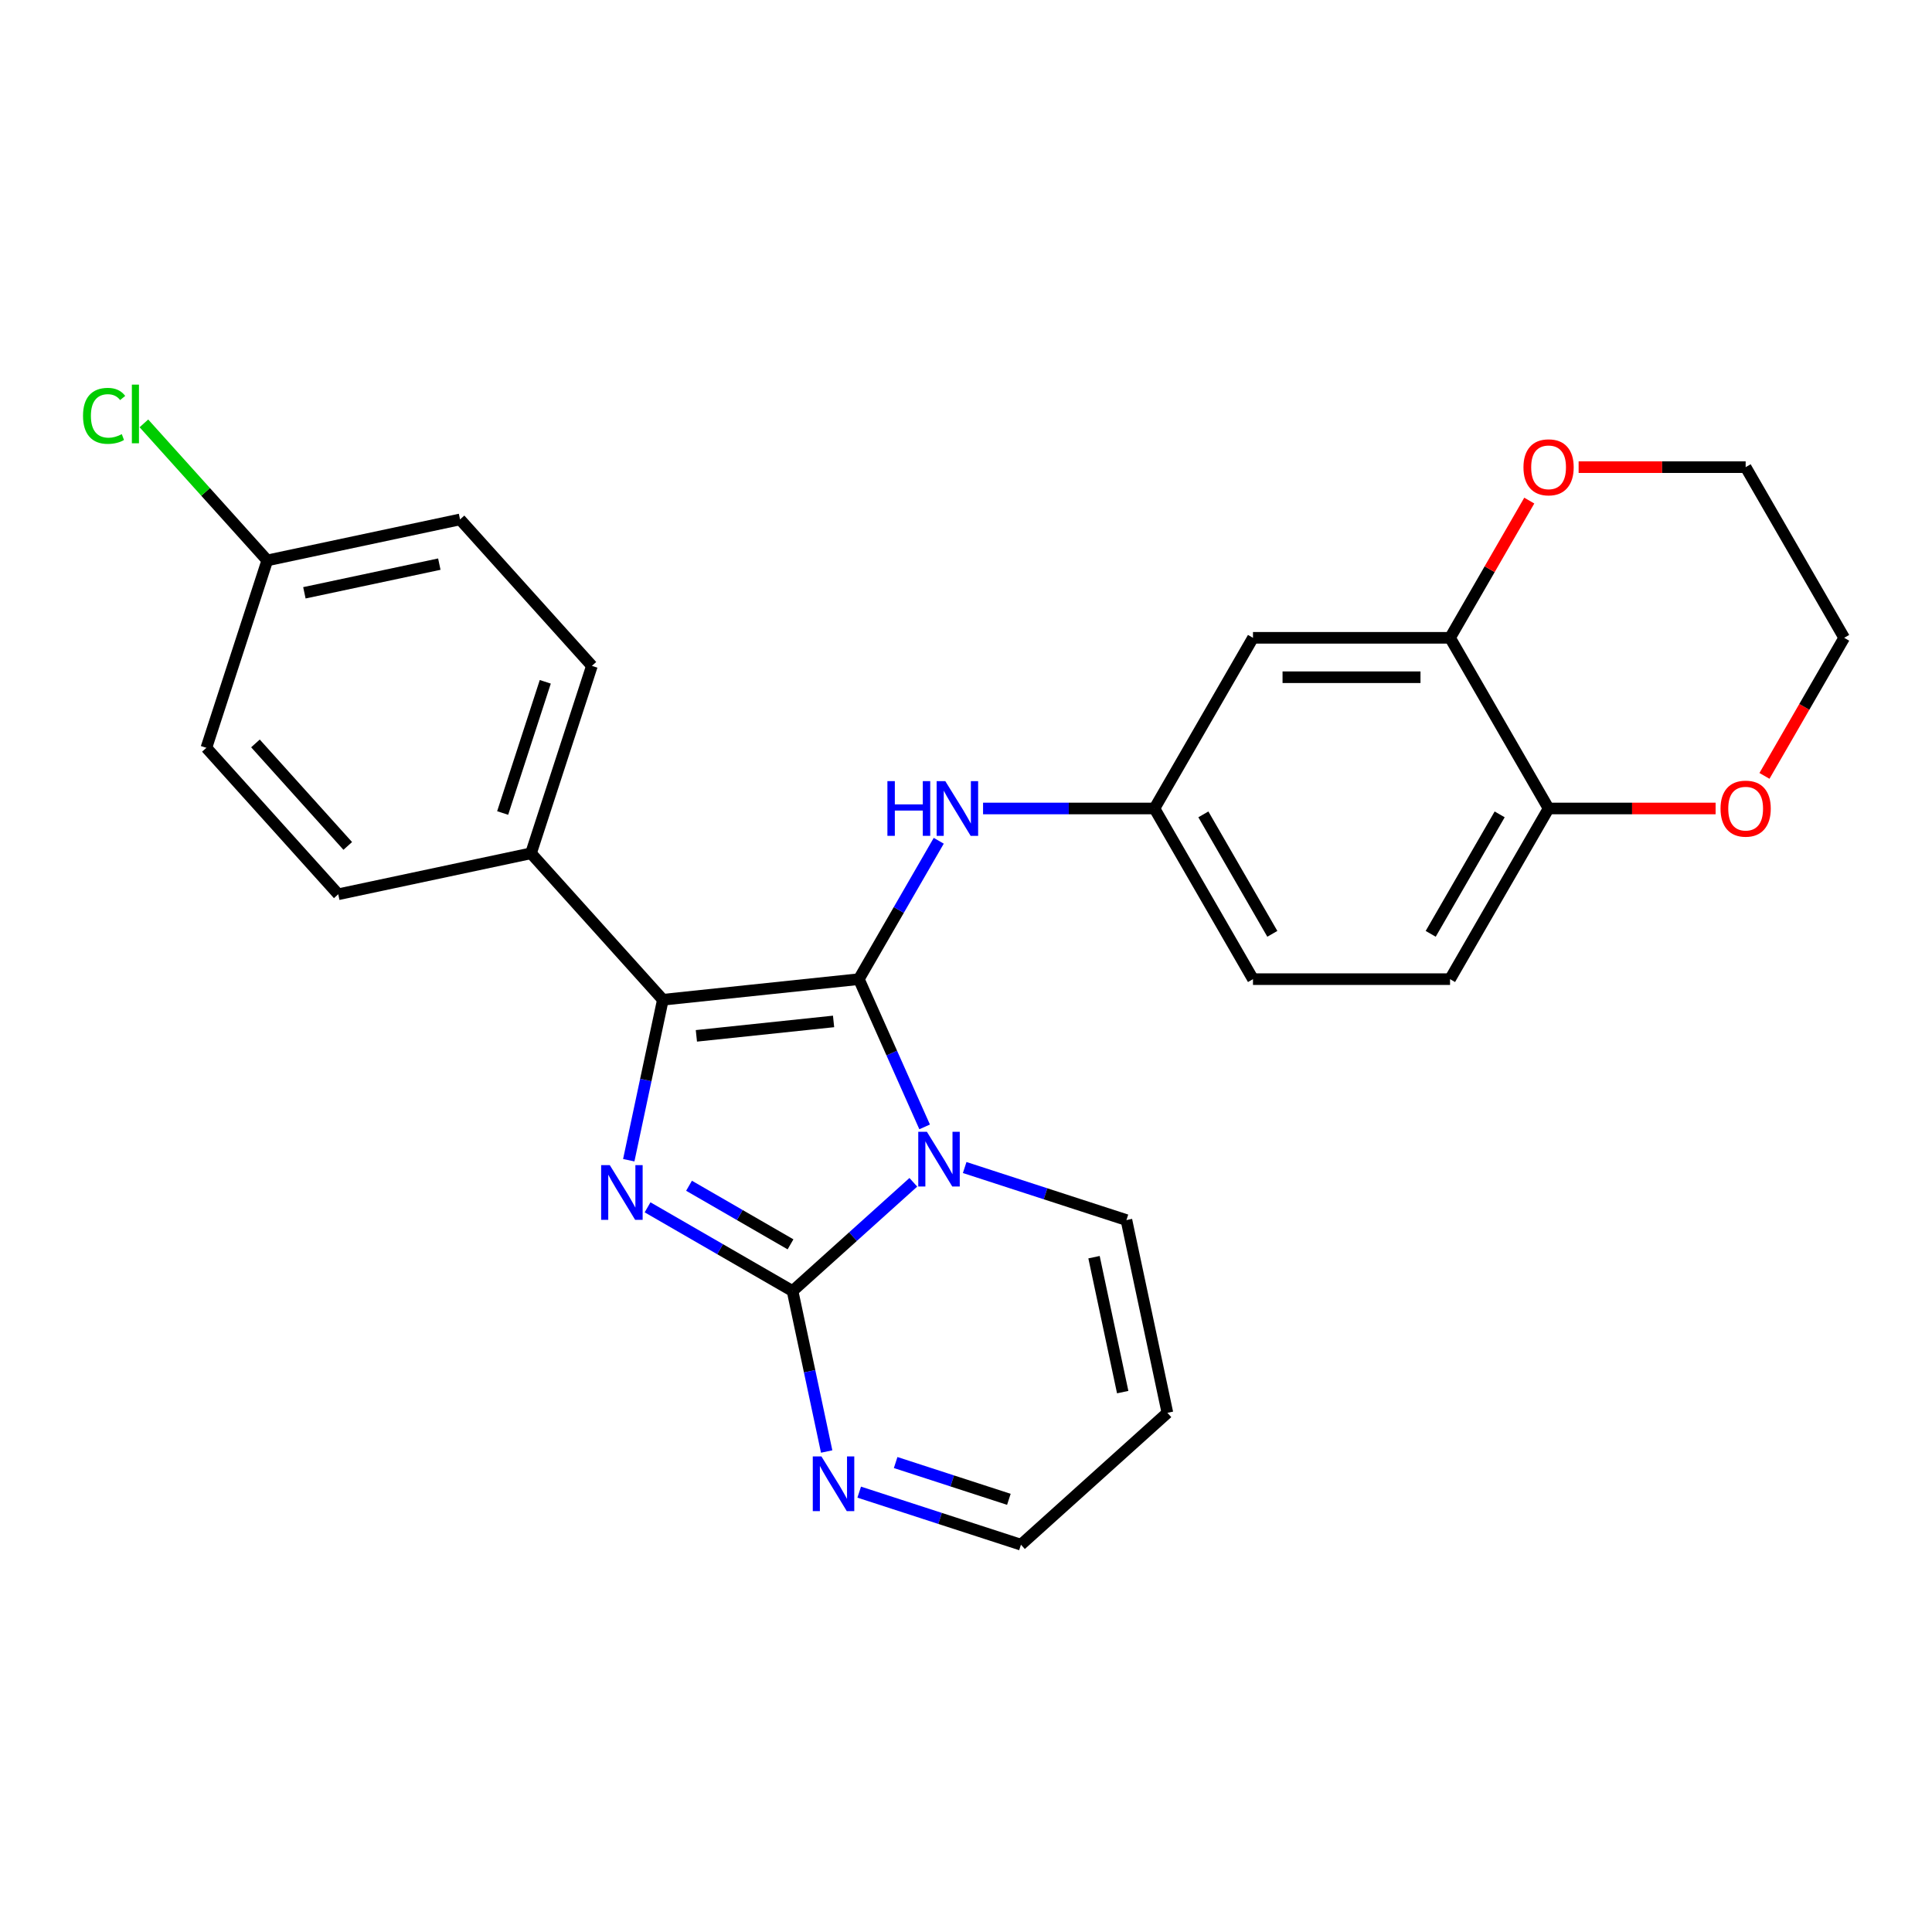<?xml version='1.0' encoding='iso-8859-1'?>
<svg version='1.1' baseProfile='full'
              xmlns='http://www.w3.org/2000/svg'
                      xmlns:rdkit='http://www.rdkit.org/xml'
                      xmlns:xlink='http://www.w3.org/1999/xlink'
                  xml:space='preserve'
width='1000px' height='1000px' viewBox='0 0 1000 1000'>
<!-- END OF HEADER -->
<rect style='opacity:1.0;fill:#FFFFFF;stroke:none' width='1000' height='1000' x='0' y='0'> </rect>
<path class='bond-0' d='M 478.589,583.276 L 461.565,545.04' style='fill:none;fill-rule:evenodd;stroke:#0000FF;stroke-width:6px;stroke-linecap:butt;stroke-linejoin:miter;stroke-opacity:1' />
<path class='bond-0' d='M 461.565,545.04 L 444.541,506.804' style='fill:none;fill-rule:evenodd;stroke:#000000;stroke-width:6px;stroke-linecap:butt;stroke-linejoin:miter;stroke-opacity:1' />
<path class='bond-1' d='M 472.739,611.953 L 441.483,640.095' style='fill:none;fill-rule:evenodd;stroke:#0000FF;stroke-width:6px;stroke-linecap:butt;stroke-linejoin:miter;stroke-opacity:1' />
<path class='bond-1' d='M 441.483,640.095 L 410.227,668.238' style='fill:none;fill-rule:evenodd;stroke:#000000;stroke-width:6px;stroke-linecap:butt;stroke-linejoin:miter;stroke-opacity:1' />
<path class='bond-6' d='M 499.319,604.304 L 541.178,617.905' style='fill:none;fill-rule:evenodd;stroke:#0000FF;stroke-width:6px;stroke-linecap:butt;stroke-linejoin:miter;stroke-opacity:1' />
<path class='bond-6' d='M 541.178,617.905 L 583.037,631.506' style='fill:none;fill-rule:evenodd;stroke:#000000;stroke-width:6px;stroke-linecap:butt;stroke-linejoin:miter;stroke-opacity:1' />
<path class='bond-3' d='M 444.541,506.804 L 343.099,517.466' style='fill:none;fill-rule:evenodd;stroke:#000000;stroke-width:6px;stroke-linecap:butt;stroke-linejoin:miter;stroke-opacity:1' />
<path class='bond-3' d='M 431.457,528.691 L 360.448,536.155' style='fill:none;fill-rule:evenodd;stroke:#000000;stroke-width:6px;stroke-linecap:butt;stroke-linejoin:miter;stroke-opacity:1' />
<path class='bond-5' d='M 444.541,506.804 L 465.218,470.991' style='fill:none;fill-rule:evenodd;stroke:#000000;stroke-width:6px;stroke-linecap:butt;stroke-linejoin:miter;stroke-opacity:1' />
<path class='bond-5' d='M 465.218,470.991 L 485.894,435.178' style='fill:none;fill-rule:evenodd;stroke:#0000FF;stroke-width:6px;stroke-linecap:butt;stroke-linejoin:miter;stroke-opacity:1' />
<path class='bond-2' d='M 410.227,668.238 L 372.705,646.574' style='fill:none;fill-rule:evenodd;stroke:#000000;stroke-width:6px;stroke-linecap:butt;stroke-linejoin:miter;stroke-opacity:1' />
<path class='bond-2' d='M 372.705,646.574 L 335.182,624.911' style='fill:none;fill-rule:evenodd;stroke:#0000FF;stroke-width:6px;stroke-linecap:butt;stroke-linejoin:miter;stroke-opacity:1' />
<path class='bond-2' d='M 409.171,644.072 L 382.905,628.907' style='fill:none;fill-rule:evenodd;stroke:#000000;stroke-width:6px;stroke-linecap:butt;stroke-linejoin:miter;stroke-opacity:1' />
<path class='bond-2' d='M 382.905,628.907 L 356.639,613.743' style='fill:none;fill-rule:evenodd;stroke:#0000FF;stroke-width:6px;stroke-linecap:butt;stroke-linejoin:miter;stroke-opacity:1' />
<path class='bond-4' d='M 410.227,668.238 L 419.055,709.769' style='fill:none;fill-rule:evenodd;stroke:#000000;stroke-width:6px;stroke-linecap:butt;stroke-linejoin:miter;stroke-opacity:1' />
<path class='bond-4' d='M 419.055,709.769 L 427.883,751.3' style='fill:none;fill-rule:evenodd;stroke:#0000FF;stroke-width:6px;stroke-linecap:butt;stroke-linejoin:miter;stroke-opacity:1' />
<path class='bond-26' d='M 325.444,600.528 L 334.271,558.997' style='fill:none;fill-rule:evenodd;stroke:#0000FF;stroke-width:6px;stroke-linecap:butt;stroke-linejoin:miter;stroke-opacity:1' />
<path class='bond-26' d='M 334.271,558.997 L 343.099,517.466' style='fill:none;fill-rule:evenodd;stroke:#000000;stroke-width:6px;stroke-linecap:butt;stroke-linejoin:miter;stroke-opacity:1' />
<path class='bond-8' d='M 343.099,517.466 L 274.847,441.664' style='fill:none;fill-rule:evenodd;stroke:#000000;stroke-width:6px;stroke-linecap:butt;stroke-linejoin:miter;stroke-opacity:1' />
<path class='bond-27' d='M 444.724,772.328 L 486.584,785.929' style='fill:none;fill-rule:evenodd;stroke:#0000FF;stroke-width:6px;stroke-linecap:butt;stroke-linejoin:miter;stroke-opacity:1' />
<path class='bond-27' d='M 486.584,785.929 L 528.443,799.53' style='fill:none;fill-rule:evenodd;stroke:#000000;stroke-width:6px;stroke-linecap:butt;stroke-linejoin:miter;stroke-opacity:1' />
<path class='bond-27' d='M 463.586,757.007 L 492.888,766.527' style='fill:none;fill-rule:evenodd;stroke:#0000FF;stroke-width:6px;stroke-linecap:butt;stroke-linejoin:miter;stroke-opacity:1' />
<path class='bond-27' d='M 492.888,766.527 L 522.189,776.048' style='fill:none;fill-rule:evenodd;stroke:#000000;stroke-width:6px;stroke-linecap:butt;stroke-linejoin:miter;stroke-opacity:1' />
<path class='bond-11' d='M 508.832,418.468 L 553.187,418.468' style='fill:none;fill-rule:evenodd;stroke:#0000FF;stroke-width:6px;stroke-linecap:butt;stroke-linejoin:miter;stroke-opacity:1' />
<path class='bond-11' d='M 553.187,418.468 L 597.542,418.468' style='fill:none;fill-rule:evenodd;stroke:#000000;stroke-width:6px;stroke-linecap:butt;stroke-linejoin:miter;stroke-opacity:1' />
<path class='bond-12' d='M 583.037,631.506 L 604.244,731.278' style='fill:none;fill-rule:evenodd;stroke:#000000;stroke-width:6px;stroke-linecap:butt;stroke-linejoin:miter;stroke-opacity:1' />
<path class='bond-12' d='M 566.264,650.713 L 581.109,720.554' style='fill:none;fill-rule:evenodd;stroke:#000000;stroke-width:6px;stroke-linecap:butt;stroke-linejoin:miter;stroke-opacity:1' />
<path class='bond-7' d='M 750.544,330.133 L 648.543,330.133' style='fill:none;fill-rule:evenodd;stroke:#000000;stroke-width:6px;stroke-linecap:butt;stroke-linejoin:miter;stroke-opacity:1' />
<path class='bond-7' d='M 735.244,350.533 L 663.843,350.533' style='fill:none;fill-rule:evenodd;stroke:#000000;stroke-width:6px;stroke-linecap:butt;stroke-linejoin:miter;stroke-opacity:1' />
<path class='bond-13' d='M 750.544,330.133 L 771.047,294.62' style='fill:none;fill-rule:evenodd;stroke:#000000;stroke-width:6px;stroke-linecap:butt;stroke-linejoin:miter;stroke-opacity:1' />
<path class='bond-13' d='M 771.047,294.62 L 791.55,259.108' style='fill:none;fill-rule:evenodd;stroke:#FF0000;stroke-width:6px;stroke-linecap:butt;stroke-linejoin:miter;stroke-opacity:1' />
<path class='bond-29' d='M 750.544,330.133 L 801.544,418.468' style='fill:none;fill-rule:evenodd;stroke:#000000;stroke-width:6px;stroke-linecap:butt;stroke-linejoin:miter;stroke-opacity:1' />
<path class='bond-17' d='M 274.847,441.664 L 306.367,344.656' style='fill:none;fill-rule:evenodd;stroke:#000000;stroke-width:6px;stroke-linecap:butt;stroke-linejoin:miter;stroke-opacity:1' />
<path class='bond-17' d='M 260.173,420.809 L 282.237,352.903' style='fill:none;fill-rule:evenodd;stroke:#000000;stroke-width:6px;stroke-linecap:butt;stroke-linejoin:miter;stroke-opacity:1' />
<path class='bond-18' d='M 274.847,441.664 L 175.075,462.872' style='fill:none;fill-rule:evenodd;stroke:#000000;stroke-width:6px;stroke-linecap:butt;stroke-linejoin:miter;stroke-opacity:1' />
<path class='bond-9' d='M 648.543,330.133 L 597.542,418.468' style='fill:none;fill-rule:evenodd;stroke:#000000;stroke-width:6px;stroke-linecap:butt;stroke-linejoin:miter;stroke-opacity:1' />
<path class='bond-10' d='M 801.544,418.468 L 750.544,506.804' style='fill:none;fill-rule:evenodd;stroke:#000000;stroke-width:6px;stroke-linecap:butt;stroke-linejoin:miter;stroke-opacity:1' />
<path class='bond-10' d='M 776.227,421.519 L 740.527,483.353' style='fill:none;fill-rule:evenodd;stroke:#000000;stroke-width:6px;stroke-linecap:butt;stroke-linejoin:miter;stroke-opacity:1' />
<path class='bond-14' d='M 801.544,418.468 L 844.77,418.468' style='fill:none;fill-rule:evenodd;stroke:#000000;stroke-width:6px;stroke-linecap:butt;stroke-linejoin:miter;stroke-opacity:1' />
<path class='bond-14' d='M 844.77,418.468 L 887.995,418.468' style='fill:none;fill-rule:evenodd;stroke:#FF0000;stroke-width:6px;stroke-linecap:butt;stroke-linejoin:miter;stroke-opacity:1' />
<path class='bond-19' d='M 597.542,418.468 L 648.543,506.804' style='fill:none;fill-rule:evenodd;stroke:#000000;stroke-width:6px;stroke-linecap:butt;stroke-linejoin:miter;stroke-opacity:1' />
<path class='bond-19' d='M 622.86,421.519 L 658.56,483.353' style='fill:none;fill-rule:evenodd;stroke:#000000;stroke-width:6px;stroke-linecap:butt;stroke-linejoin:miter;stroke-opacity:1' />
<path class='bond-15' d='M 604.244,731.278 L 528.443,799.53' style='fill:none;fill-rule:evenodd;stroke:#000000;stroke-width:6px;stroke-linecap:butt;stroke-linejoin:miter;stroke-opacity:1' />
<path class='bond-24' d='M 817.094,241.798 L 860.32,241.798' style='fill:none;fill-rule:evenodd;stroke:#FF0000;stroke-width:6px;stroke-linecap:butt;stroke-linejoin:miter;stroke-opacity:1' />
<path class='bond-24' d='M 860.32,241.798 L 903.545,241.798' style='fill:none;fill-rule:evenodd;stroke:#000000;stroke-width:6px;stroke-linecap:butt;stroke-linejoin:miter;stroke-opacity:1' />
<path class='bond-25' d='M 913.285,401.598 L 933.915,365.866' style='fill:none;fill-rule:evenodd;stroke:#FF0000;stroke-width:6px;stroke-linecap:butt;stroke-linejoin:miter;stroke-opacity:1' />
<path class='bond-25' d='M 933.915,365.866 L 954.545,330.133' style='fill:none;fill-rule:evenodd;stroke:#000000;stroke-width:6px;stroke-linecap:butt;stroke-linejoin:miter;stroke-opacity:1' />
<path class='bond-16' d='M 750.544,506.804 L 648.543,506.804' style='fill:none;fill-rule:evenodd;stroke:#000000;stroke-width:6px;stroke-linecap:butt;stroke-linejoin:miter;stroke-opacity:1' />
<path class='bond-22' d='M 306.367,344.656 L 238.115,268.854' style='fill:none;fill-rule:evenodd;stroke:#000000;stroke-width:6px;stroke-linecap:butt;stroke-linejoin:miter;stroke-opacity:1' />
<path class='bond-21' d='M 175.075,462.872 L 106.823,387.07' style='fill:none;fill-rule:evenodd;stroke:#000000;stroke-width:6px;stroke-linecap:butt;stroke-linejoin:miter;stroke-opacity:1' />
<path class='bond-21' d='M 179.998,437.851 L 132.221,384.79' style='fill:none;fill-rule:evenodd;stroke:#000000;stroke-width:6px;stroke-linecap:butt;stroke-linejoin:miter;stroke-opacity:1' />
<path class='bond-20' d='M 138.343,290.062 L 106.823,387.07' style='fill:none;fill-rule:evenodd;stroke:#000000;stroke-width:6px;stroke-linecap:butt;stroke-linejoin:miter;stroke-opacity:1' />
<path class='bond-23' d='M 138.343,290.062 L 106.412,254.599' style='fill:none;fill-rule:evenodd;stroke:#000000;stroke-width:6px;stroke-linecap:butt;stroke-linejoin:miter;stroke-opacity:1' />
<path class='bond-23' d='M 106.412,254.599 L 74.481,219.136' style='fill:none;fill-rule:evenodd;stroke:#00CC00;stroke-width:6px;stroke-linecap:butt;stroke-linejoin:miter;stroke-opacity:1' />
<path class='bond-28' d='M 138.343,290.062 L 238.115,268.854' style='fill:none;fill-rule:evenodd;stroke:#000000;stroke-width:6px;stroke-linecap:butt;stroke-linejoin:miter;stroke-opacity:1' />
<path class='bond-28' d='M 157.551,306.835 L 227.391,291.99' style='fill:none;fill-rule:evenodd;stroke:#000000;stroke-width:6px;stroke-linecap:butt;stroke-linejoin:miter;stroke-opacity:1' />
<path class='bond-30' d='M 903.545,241.798 L 954.545,330.133' style='fill:none;fill-rule:evenodd;stroke:#000000;stroke-width:6px;stroke-linecap:butt;stroke-linejoin:miter;stroke-opacity:1' />
<path  class='atom-0' d='M 479.769 585.826
L 489.049 600.826
Q 489.969 602.306, 491.449 604.986
Q 492.929 607.666, 493.009 607.826
L 493.009 585.826
L 496.769 585.826
L 496.769 614.146
L 492.889 614.146
L 482.929 597.746
Q 481.769 595.826, 480.529 593.626
Q 479.329 591.426, 478.969 590.746
L 478.969 614.146
L 475.289 614.146
L 475.289 585.826
L 479.769 585.826
' fill='#0000FF'/>
<path  class='atom-3' d='M 315.632 603.078
L 324.912 618.078
Q 325.832 619.558, 327.312 622.238
Q 328.792 624.918, 328.872 625.078
L 328.872 603.078
L 332.632 603.078
L 332.632 631.398
L 328.752 631.398
L 318.792 614.998
Q 317.632 613.078, 316.392 610.878
Q 315.192 608.678, 314.832 607.998
L 314.832 631.398
L 311.152 631.398
L 311.152 603.078
L 315.632 603.078
' fill='#0000FF'/>
<path  class='atom-5' d='M 425.174 753.85
L 434.454 768.85
Q 435.374 770.33, 436.854 773.01
Q 438.334 775.69, 438.414 775.85
L 438.414 753.85
L 442.174 753.85
L 442.174 782.17
L 438.294 782.17
L 428.334 765.77
Q 427.174 763.85, 425.934 761.65
Q 424.734 759.45, 424.374 758.77
L 424.374 782.17
L 420.694 782.17
L 420.694 753.85
L 425.174 753.85
' fill='#0000FF'/>
<path  class='atom-6' d='M 459.322 404.308
L 463.162 404.308
L 463.162 416.348
L 477.642 416.348
L 477.642 404.308
L 481.482 404.308
L 481.482 432.628
L 477.642 432.628
L 477.642 419.548
L 463.162 419.548
L 463.162 432.628
L 459.322 432.628
L 459.322 404.308
' fill='#0000FF'/>
<path  class='atom-6' d='M 489.282 404.308
L 498.562 419.308
Q 499.482 420.788, 500.962 423.468
Q 502.442 426.148, 502.522 426.308
L 502.522 404.308
L 506.282 404.308
L 506.282 432.628
L 502.402 432.628
L 492.442 416.228
Q 491.282 414.308, 490.042 412.108
Q 488.842 409.908, 488.482 409.228
L 488.482 432.628
L 484.802 432.628
L 484.802 404.308
L 489.282 404.308
' fill='#0000FF'/>
<path  class='atom-14' d='M 788.544 241.878
Q 788.544 235.078, 791.904 231.278
Q 795.264 227.478, 801.544 227.478
Q 807.824 227.478, 811.184 231.278
Q 814.544 235.078, 814.544 241.878
Q 814.544 248.758, 811.144 252.678
Q 807.744 256.558, 801.544 256.558
Q 795.304 256.558, 791.904 252.678
Q 788.544 248.798, 788.544 241.878
M 801.544 253.358
Q 805.864 253.358, 808.184 250.478
Q 810.544 247.558, 810.544 241.878
Q 810.544 236.318, 808.184 233.518
Q 805.864 230.678, 801.544 230.678
Q 797.224 230.678, 794.864 233.478
Q 792.544 236.278, 792.544 241.878
Q 792.544 247.598, 794.864 250.478
Q 797.224 253.358, 801.544 253.358
' fill='#FF0000'/>
<path  class='atom-15' d='M 890.545 418.548
Q 890.545 411.748, 893.905 407.948
Q 897.265 404.148, 903.545 404.148
Q 909.825 404.148, 913.185 407.948
Q 916.545 411.748, 916.545 418.548
Q 916.545 425.428, 913.145 429.348
Q 909.745 433.228, 903.545 433.228
Q 897.305 433.228, 893.905 429.348
Q 890.545 425.468, 890.545 418.548
M 903.545 430.028
Q 907.865 430.028, 910.185 427.148
Q 912.545 424.228, 912.545 418.548
Q 912.545 412.988, 910.185 410.188
Q 907.865 407.348, 903.545 407.348
Q 899.225 407.348, 896.865 410.148
Q 894.545 412.948, 894.545 418.548
Q 894.545 424.268, 896.865 427.148
Q 899.225 430.028, 903.545 430.028
' fill='#FF0000'/>
<path  class='atom-24' d='M 42.971 215.24
Q 42.971 208.2, 46.251 204.52
Q 49.571 200.8, 55.851 200.8
Q 61.691 200.8, 64.811 204.92
L 62.171 207.08
Q 59.891 204.08, 55.851 204.08
Q 51.571 204.08, 49.291 206.96
Q 47.051 209.8, 47.051 215.24
Q 47.051 220.84, 49.371 223.72
Q 51.731 226.6, 56.291 226.6
Q 59.411 226.6, 63.051 224.72
L 64.171 227.72
Q 62.691 228.68, 60.451 229.24
Q 58.211 229.8, 55.731 229.8
Q 49.571 229.8, 46.251 226.04
Q 42.971 222.28, 42.971 215.24
' fill='#00CC00'/>
<path  class='atom-24' d='M 68.251 199.08
L 71.931 199.08
L 71.931 229.44
L 68.251 229.44
L 68.251 199.08
' fill='#00CC00'/>
</svg>
